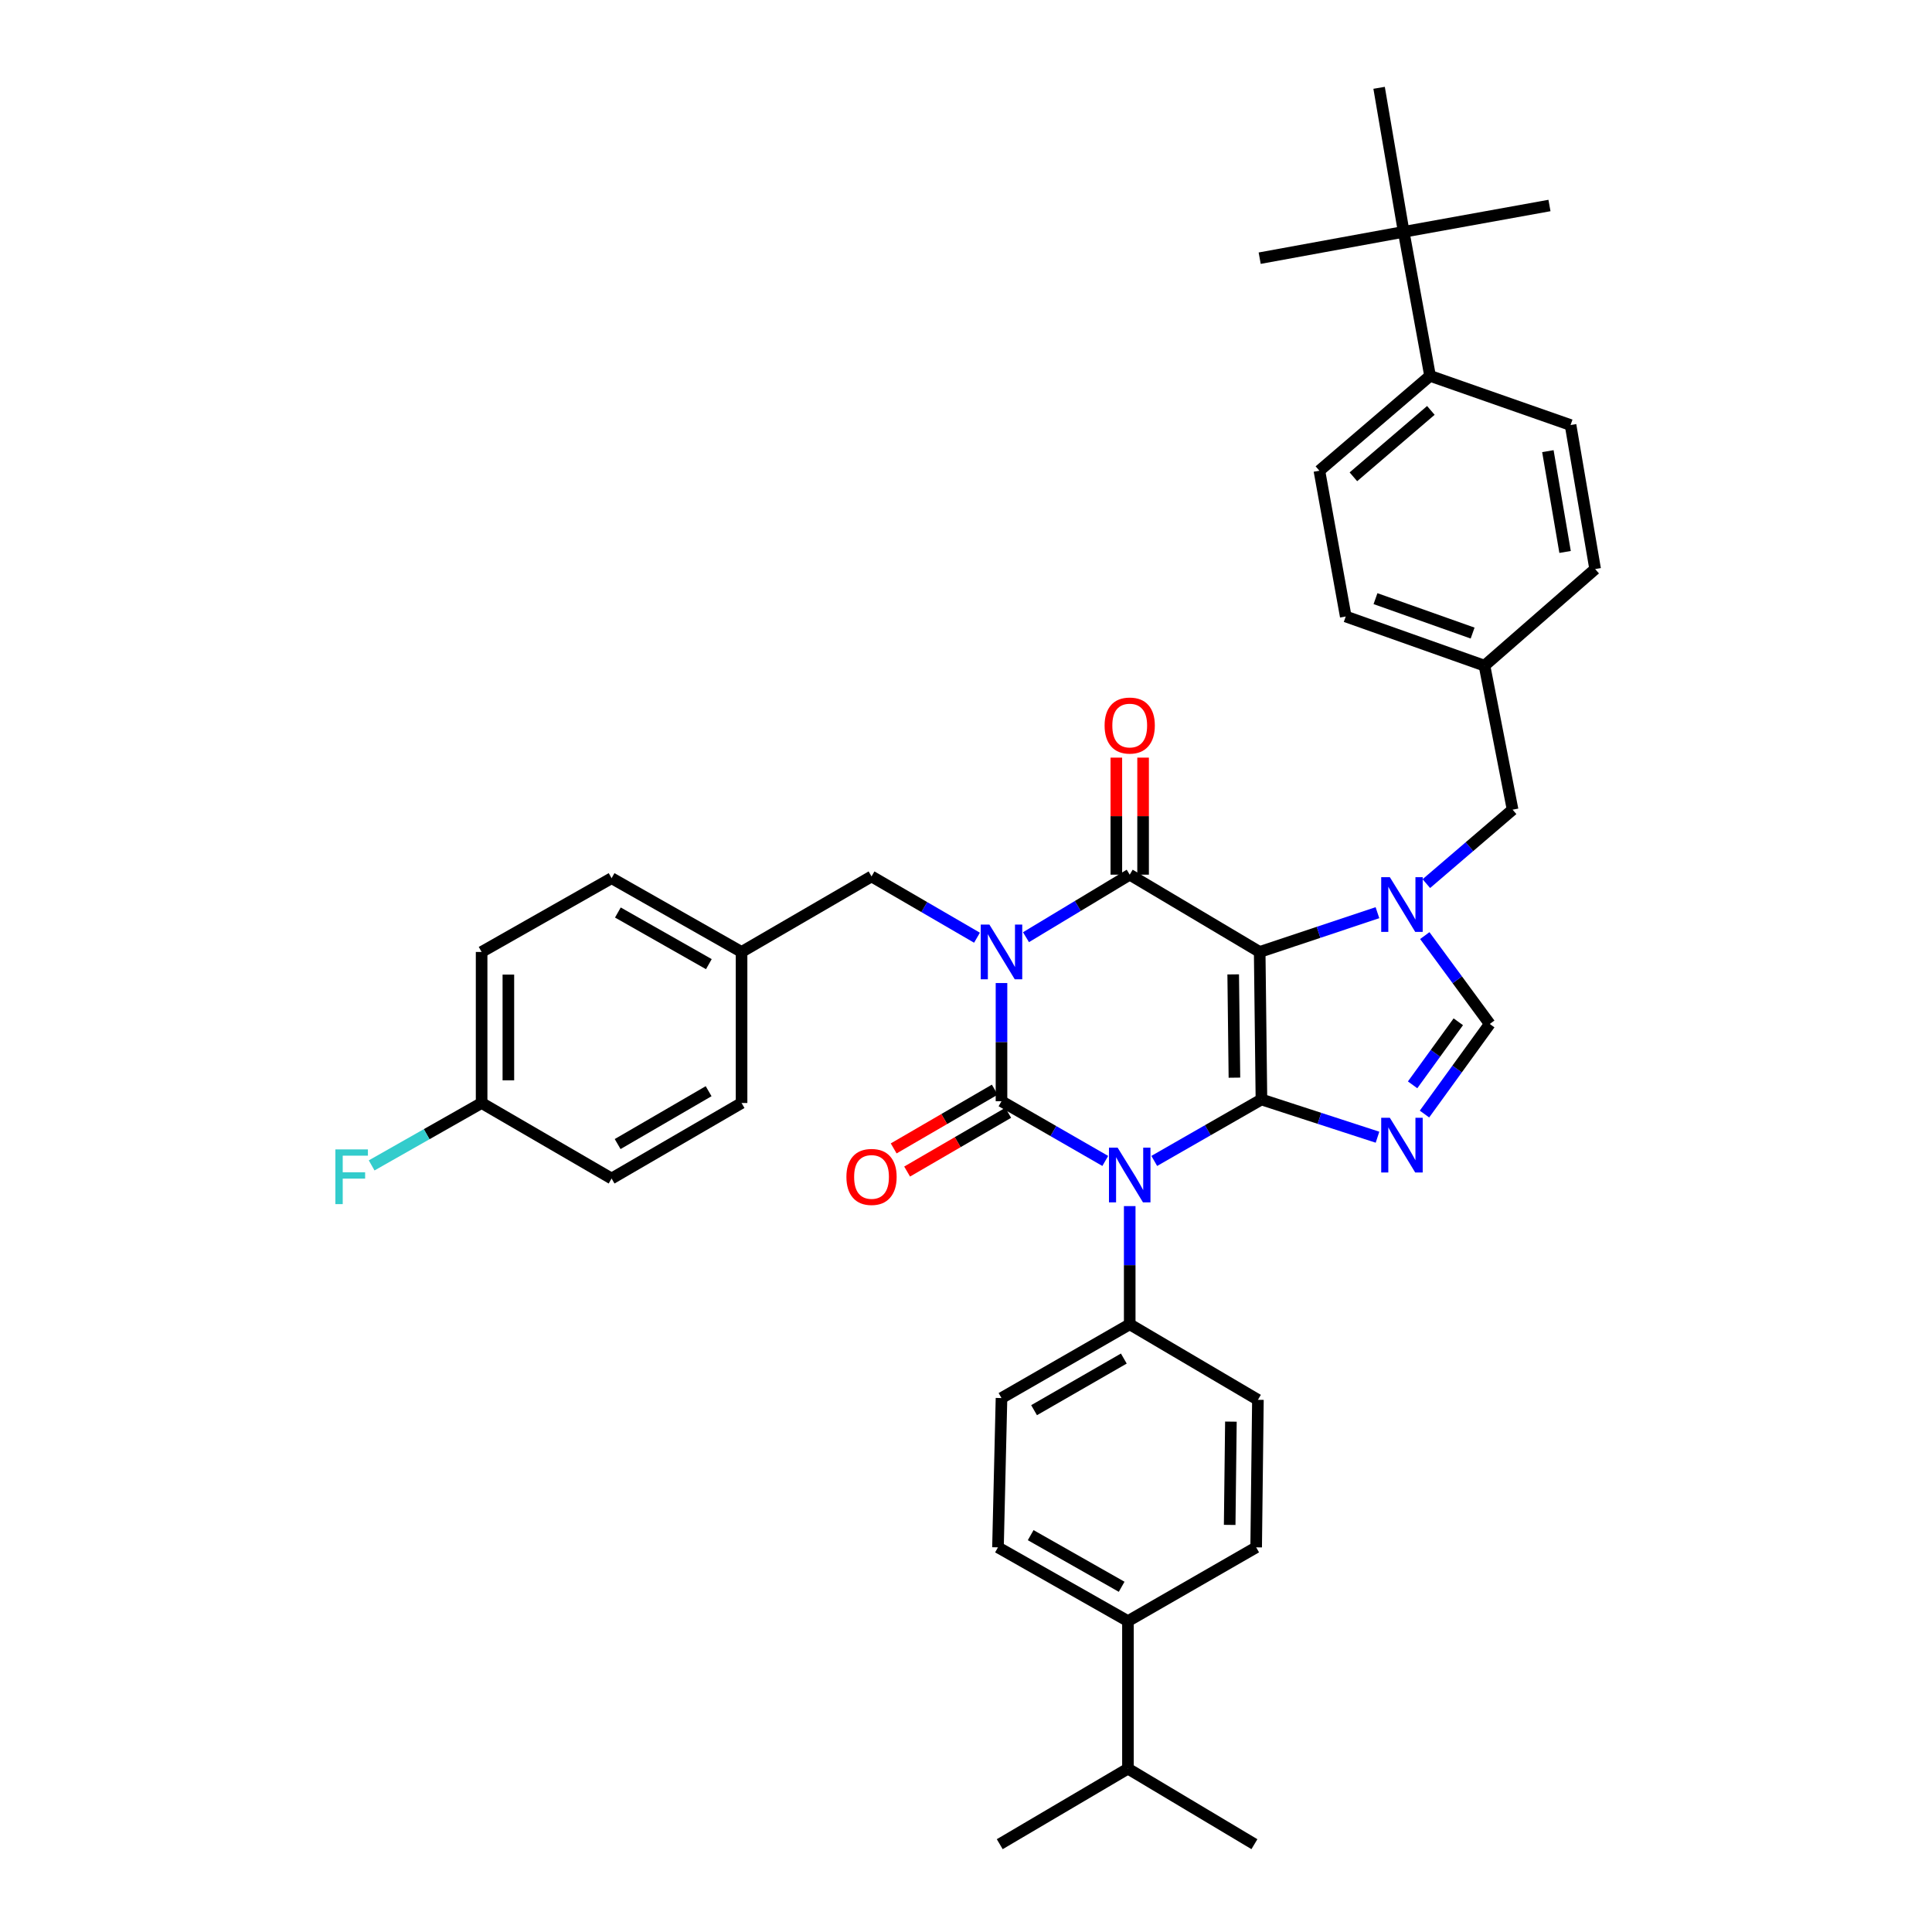 <?xml version='1.0' encoding='iso-8859-1'?>
<svg version='1.1' baseProfile='full'
              xmlns='http://www.w3.org/2000/svg'
                      xmlns:rdkit='http://www.rdkit.org/xml'
                      xmlns:xlink='http://www.w3.org/1999/xlink'
                  xml:space='preserve'
width='1000px' height='1000px' viewBox='0 0 1000 1000'>
<!-- END OF HEADER -->
<rect style='opacity:1.0;fill:#FFFFFF;stroke:none' width='1000' height='1000' x='0' y='0'> </rect>
<path class='bond-0' d='M 518.374,508.822 L 518.374,539.409' style='fill:none;fill-rule:evenodd;stroke:#0000FF;stroke-width:6px;stroke-linecap:butt;stroke-linejoin:miter;stroke-opacity:1' />
<path class='bond-0' d='M 518.374,539.409 L 518.374,569.996' style='fill:none;fill-rule:evenodd;stroke:#000000;stroke-width:6px;stroke-linecap:butt;stroke-linejoin:miter;stroke-opacity:1' />
<path class='bond-1' d='M 531.051,485.089 L 557.895,468.909' style='fill:none;fill-rule:evenodd;stroke:#0000FF;stroke-width:6px;stroke-linecap:butt;stroke-linejoin:miter;stroke-opacity:1' />
<path class='bond-1' d='M 557.895,468.909 L 584.739,452.728' style='fill:none;fill-rule:evenodd;stroke:#000000;stroke-width:6px;stroke-linecap:butt;stroke-linejoin:miter;stroke-opacity:1' />
<path class='bond-2' d='M 505.689,485.359 L 478.395,469.497' style='fill:none;fill-rule:evenodd;stroke:#0000FF;stroke-width:6px;stroke-linecap:butt;stroke-linejoin:miter;stroke-opacity:1' />
<path class='bond-2' d='M 478.395,469.497 L 451.102,453.636' style='fill:none;fill-rule:evenodd;stroke:#000000;stroke-width:6px;stroke-linecap:butt;stroke-linejoin:miter;stroke-opacity:1' />
<path class='bond-3' d='M 518.374,569.996 L 545.229,585.448' style='fill:none;fill-rule:evenodd;stroke:#000000;stroke-width:6px;stroke-linecap:butt;stroke-linejoin:miter;stroke-opacity:1' />
<path class='bond-3' d='M 545.229,585.448 L 572.085,600.901' style='fill:none;fill-rule:evenodd;stroke:#0000FF;stroke-width:6px;stroke-linecap:butt;stroke-linejoin:miter;stroke-opacity:1' />
<path class='bond-4' d='M 514.895,564.01 L 488.732,579.214' style='fill:none;fill-rule:evenodd;stroke:#000000;stroke-width:6px;stroke-linecap:butt;stroke-linejoin:miter;stroke-opacity:1' />
<path class='bond-4' d='M 488.732,579.214 L 462.568,594.419' style='fill:none;fill-rule:evenodd;stroke:#FF0000;stroke-width:6px;stroke-linecap:butt;stroke-linejoin:miter;stroke-opacity:1' />
<path class='bond-4' d='M 521.853,575.982 L 495.689,591.186' style='fill:none;fill-rule:evenodd;stroke:#000000;stroke-width:6px;stroke-linecap:butt;stroke-linejoin:miter;stroke-opacity:1' />
<path class='bond-4' d='M 495.689,591.186 L 469.525,606.391' style='fill:none;fill-rule:evenodd;stroke:#FF0000;stroke-width:6px;stroke-linecap:butt;stroke-linejoin:miter;stroke-opacity:1' />
<path class='bond-5' d='M 584.739,624.274 L 584.739,654.865' style='fill:none;fill-rule:evenodd;stroke:#0000FF;stroke-width:6px;stroke-linecap:butt;stroke-linejoin:miter;stroke-opacity:1' />
<path class='bond-5' d='M 584.739,654.865 L 584.739,685.455' style='fill:none;fill-rule:evenodd;stroke:#000000;stroke-width:6px;stroke-linecap:butt;stroke-linejoin:miter;stroke-opacity:1' />
<path class='bond-6' d='M 597.444,600.897 L 625.182,584.993' style='fill:none;fill-rule:evenodd;stroke:#0000FF;stroke-width:6px;stroke-linecap:butt;stroke-linejoin:miter;stroke-opacity:1' />
<path class='bond-6' d='M 625.182,584.993 L 652.919,569.088' style='fill:none;fill-rule:evenodd;stroke:#000000;stroke-width:6px;stroke-linecap:butt;stroke-linejoin:miter;stroke-opacity:1' />
<path class='bond-7' d='M 584.739,452.728 L 652.011,492.73' style='fill:none;fill-rule:evenodd;stroke:#000000;stroke-width:6px;stroke-linecap:butt;stroke-linejoin:miter;stroke-opacity:1' />
<path class='bond-8' d='M 591.662,452.728 L 591.662,422.438' style='fill:none;fill-rule:evenodd;stroke:#000000;stroke-width:6px;stroke-linecap:butt;stroke-linejoin:miter;stroke-opacity:1' />
<path class='bond-8' d='M 591.662,422.438 L 591.662,392.147' style='fill:none;fill-rule:evenodd;stroke:#FF0000;stroke-width:6px;stroke-linecap:butt;stroke-linejoin:miter;stroke-opacity:1' />
<path class='bond-8' d='M 577.816,452.728 L 577.816,422.438' style='fill:none;fill-rule:evenodd;stroke:#000000;stroke-width:6px;stroke-linecap:butt;stroke-linejoin:miter;stroke-opacity:1' />
<path class='bond-8' d='M 577.816,422.438 L 577.816,392.147' style='fill:none;fill-rule:evenodd;stroke:#FF0000;stroke-width:6px;stroke-linecap:butt;stroke-linejoin:miter;stroke-opacity:1' />
<path class='bond-9' d='M 726.554,120.004 L 740.193,194.547' style='fill:none;fill-rule:evenodd;stroke:#000000;stroke-width:6px;stroke-linecap:butt;stroke-linejoin:miter;stroke-opacity:1' />
<path class='bond-10' d='M 726.554,120.004 L 713.822,45.455' style='fill:none;fill-rule:evenodd;stroke:#000000;stroke-width:6px;stroke-linecap:butt;stroke-linejoin:miter;stroke-opacity:1' />
<path class='bond-11' d='M 726.554,120.004 L 652.011,133.636' style='fill:none;fill-rule:evenodd;stroke:#000000;stroke-width:6px;stroke-linecap:butt;stroke-linejoin:miter;stroke-opacity:1' />
<path class='bond-12' d='M 726.554,120.004 L 802.003,106.365' style='fill:none;fill-rule:evenodd;stroke:#000000;stroke-width:6px;stroke-linecap:butt;stroke-linejoin:miter;stroke-opacity:1' />
<path class='bond-13' d='M 652.011,492.73 L 652.919,569.088' style='fill:none;fill-rule:evenodd;stroke:#000000;stroke-width:6px;stroke-linecap:butt;stroke-linejoin:miter;stroke-opacity:1' />
<path class='bond-13' d='M 638.302,504.349 L 638.937,557.799' style='fill:none;fill-rule:evenodd;stroke:#000000;stroke-width:6px;stroke-linecap:butt;stroke-linejoin:miter;stroke-opacity:1' />
<path class='bond-14' d='M 652.011,492.73 L 682.488,482.57' style='fill:none;fill-rule:evenodd;stroke:#000000;stroke-width:6px;stroke-linecap:butt;stroke-linejoin:miter;stroke-opacity:1' />
<path class='bond-14' d='M 682.488,482.57 L 712.965,472.41' style='fill:none;fill-rule:evenodd;stroke:#0000FF;stroke-width:6px;stroke-linecap:butt;stroke-linejoin:miter;stroke-opacity:1' />
<path class='bond-15' d='M 652.919,569.088 L 682.957,578.852' style='fill:none;fill-rule:evenodd;stroke:#000000;stroke-width:6px;stroke-linecap:butt;stroke-linejoin:miter;stroke-opacity:1' />
<path class='bond-15' d='M 682.957,578.852 L 712.994,588.615' style='fill:none;fill-rule:evenodd;stroke:#0000FF;stroke-width:6px;stroke-linecap:butt;stroke-linejoin:miter;stroke-opacity:1' />
<path class='bond-16' d='M 737.309,576.631 L 754.201,553.316' style='fill:none;fill-rule:evenodd;stroke:#0000FF;stroke-width:6px;stroke-linecap:butt;stroke-linejoin:miter;stroke-opacity:1' />
<path class='bond-16' d='M 754.201,553.316 L 771.094,530.001' style='fill:none;fill-rule:evenodd;stroke:#000000;stroke-width:6px;stroke-linecap:butt;stroke-linejoin:miter;stroke-opacity:1' />
<path class='bond-16' d='M 731.164,561.512 L 742.989,545.192' style='fill:none;fill-rule:evenodd;stroke:#0000FF;stroke-width:6px;stroke-linecap:butt;stroke-linejoin:miter;stroke-opacity:1' />
<path class='bond-16' d='M 742.989,545.192 L 754.814,528.872' style='fill:none;fill-rule:evenodd;stroke:#000000;stroke-width:6px;stroke-linecap:butt;stroke-linejoin:miter;stroke-opacity:1' />
<path class='bond-17' d='M 771.094,530.001 L 754.28,507.131' style='fill:none;fill-rule:evenodd;stroke:#000000;stroke-width:6px;stroke-linecap:butt;stroke-linejoin:miter;stroke-opacity:1' />
<path class='bond-17' d='M 754.28,507.131 L 737.466,484.261' style='fill:none;fill-rule:evenodd;stroke:#0000FF;stroke-width:6px;stroke-linecap:butt;stroke-linejoin:miter;stroke-opacity:1' />
<path class='bond-18' d='M 738.272,457.36 L 760.595,438.224' style='fill:none;fill-rule:evenodd;stroke:#0000FF;stroke-width:6px;stroke-linecap:butt;stroke-linejoin:miter;stroke-opacity:1' />
<path class='bond-18' d='M 760.595,438.224 L 782.918,419.088' style='fill:none;fill-rule:evenodd;stroke:#000000;stroke-width:6px;stroke-linecap:butt;stroke-linejoin:miter;stroke-opacity:1' />
<path class='bond-19' d='M 740.193,194.547 L 682.913,243.641' style='fill:none;fill-rule:evenodd;stroke:#000000;stroke-width:6px;stroke-linecap:butt;stroke-linejoin:miter;stroke-opacity:1' />
<path class='bond-19' d='M 740.612,212.424 L 700.516,246.791' style='fill:none;fill-rule:evenodd;stroke:#000000;stroke-width:6px;stroke-linecap:butt;stroke-linejoin:miter;stroke-opacity:1' />
<path class='bond-20' d='M 740.193,194.547 L 812.919,220.002' style='fill:none;fill-rule:evenodd;stroke:#000000;stroke-width:6px;stroke-linecap:butt;stroke-linejoin:miter;stroke-opacity:1' />
<path class='bond-21' d='M 682.913,243.641 L 696.552,319.091' style='fill:none;fill-rule:evenodd;stroke:#000000;stroke-width:6px;stroke-linecap:butt;stroke-linejoin:miter;stroke-opacity:1' />
<path class='bond-22' d='M 249.284,492.73 L 249.284,570.911' style='fill:none;fill-rule:evenodd;stroke:#000000;stroke-width:6px;stroke-linecap:butt;stroke-linejoin:miter;stroke-opacity:1' />
<path class='bond-22' d='M 263.131,504.458 L 263.131,559.184' style='fill:none;fill-rule:evenodd;stroke:#000000;stroke-width:6px;stroke-linecap:butt;stroke-linejoin:miter;stroke-opacity:1' />
<path class='bond-23' d='M 249.284,492.73 L 316.557,454.544' style='fill:none;fill-rule:evenodd;stroke:#000000;stroke-width:6px;stroke-linecap:butt;stroke-linejoin:miter;stroke-opacity:1' />
<path class='bond-24' d='M 249.284,570.911 L 316.557,609.998' style='fill:none;fill-rule:evenodd;stroke:#000000;stroke-width:6px;stroke-linecap:butt;stroke-linejoin:miter;stroke-opacity:1' />
<path class='bond-25' d='M 249.284,570.911 L 220.825,587.063' style='fill:none;fill-rule:evenodd;stroke:#000000;stroke-width:6px;stroke-linecap:butt;stroke-linejoin:miter;stroke-opacity:1' />
<path class='bond-25' d='M 220.825,587.063 L 192.365,603.214' style='fill:none;fill-rule:evenodd;stroke:#33CCCC;stroke-width:6px;stroke-linecap:butt;stroke-linejoin:miter;stroke-opacity:1' />
<path class='bond-26' d='M 583.824,839.086 L 516.551,800.907' style='fill:none;fill-rule:evenodd;stroke:#000000;stroke-width:6px;stroke-linecap:butt;stroke-linejoin:miter;stroke-opacity:1' />
<path class='bond-26' d='M 580.567,821.316 L 533.476,794.591' style='fill:none;fill-rule:evenodd;stroke:#000000;stroke-width:6px;stroke-linecap:butt;stroke-linejoin:miter;stroke-opacity:1' />
<path class='bond-27' d='M 583.824,839.086 L 583.824,915.451' style='fill:none;fill-rule:evenodd;stroke:#000000;stroke-width:6px;stroke-linecap:butt;stroke-linejoin:miter;stroke-opacity:1' />
<path class='bond-28' d='M 583.824,839.086 L 650.188,800.907' style='fill:none;fill-rule:evenodd;stroke:#000000;stroke-width:6px;stroke-linecap:butt;stroke-linejoin:miter;stroke-opacity:1' />
<path class='bond-29' d='M 516.551,800.907 L 518.374,723.634' style='fill:none;fill-rule:evenodd;stroke:#000000;stroke-width:6px;stroke-linecap:butt;stroke-linejoin:miter;stroke-opacity:1' />
<path class='bond-30' d='M 650.188,800.907 L 651.096,724.542' style='fill:none;fill-rule:evenodd;stroke:#000000;stroke-width:6px;stroke-linecap:butt;stroke-linejoin:miter;stroke-opacity:1' />
<path class='bond-30' d='M 636.479,789.288 L 637.114,735.832' style='fill:none;fill-rule:evenodd;stroke:#000000;stroke-width:6px;stroke-linecap:butt;stroke-linejoin:miter;stroke-opacity:1' />
<path class='bond-31' d='M 584.739,685.455 L 651.096,724.542' style='fill:none;fill-rule:evenodd;stroke:#000000;stroke-width:6px;stroke-linecap:butt;stroke-linejoin:miter;stroke-opacity:1' />
<path class='bond-32' d='M 584.739,685.455 L 518.374,723.634' style='fill:none;fill-rule:evenodd;stroke:#000000;stroke-width:6px;stroke-linecap:butt;stroke-linejoin:miter;stroke-opacity:1' />
<path class='bond-32' d='M 581.689,703.185 L 535.234,729.91' style='fill:none;fill-rule:evenodd;stroke:#000000;stroke-width:6px;stroke-linecap:butt;stroke-linejoin:miter;stroke-opacity:1' />
<path class='bond-33' d='M 583.824,915.451 L 517.466,954.545' style='fill:none;fill-rule:evenodd;stroke:#000000;stroke-width:6px;stroke-linecap:butt;stroke-linejoin:miter;stroke-opacity:1' />
<path class='bond-34' d='M 583.824,915.451 L 649.281,954.545' style='fill:none;fill-rule:evenodd;stroke:#000000;stroke-width:6px;stroke-linecap:butt;stroke-linejoin:miter;stroke-opacity:1' />
<path class='bond-35' d='M 316.557,609.998 L 383.829,570.911' style='fill:none;fill-rule:evenodd;stroke:#000000;stroke-width:6px;stroke-linecap:butt;stroke-linejoin:miter;stroke-opacity:1' />
<path class='bond-35' d='M 319.691,592.162 L 366.782,564.802' style='fill:none;fill-rule:evenodd;stroke:#000000;stroke-width:6px;stroke-linecap:butt;stroke-linejoin:miter;stroke-opacity:1' />
<path class='bond-36' d='M 383.829,570.911 L 383.829,492.73' style='fill:none;fill-rule:evenodd;stroke:#000000;stroke-width:6px;stroke-linecap:butt;stroke-linejoin:miter;stroke-opacity:1' />
<path class='bond-37' d='M 383.829,492.73 L 316.557,454.544' style='fill:none;fill-rule:evenodd;stroke:#000000;stroke-width:6px;stroke-linecap:butt;stroke-linejoin:miter;stroke-opacity:1' />
<path class='bond-37' d='M 366.903,499.044 L 319.812,472.314' style='fill:none;fill-rule:evenodd;stroke:#000000;stroke-width:6px;stroke-linecap:butt;stroke-linejoin:miter;stroke-opacity:1' />
<path class='bond-38' d='M 383.829,492.73 L 451.102,453.636' style='fill:none;fill-rule:evenodd;stroke:#000000;stroke-width:6px;stroke-linecap:butt;stroke-linejoin:miter;stroke-opacity:1' />
<path class='bond-39' d='M 812.919,220.002 L 825.643,294.544' style='fill:none;fill-rule:evenodd;stroke:#000000;stroke-width:6px;stroke-linecap:butt;stroke-linejoin:miter;stroke-opacity:1' />
<path class='bond-39' d='M 801.179,233.513 L 810.085,285.692' style='fill:none;fill-rule:evenodd;stroke:#000000;stroke-width:6px;stroke-linecap:butt;stroke-linejoin:miter;stroke-opacity:1' />
<path class='bond-40' d='M 825.643,294.544 L 768.371,344.546' style='fill:none;fill-rule:evenodd;stroke:#000000;stroke-width:6px;stroke-linecap:butt;stroke-linejoin:miter;stroke-opacity:1' />
<path class='bond-41' d='M 696.552,319.091 L 768.371,344.546' style='fill:none;fill-rule:evenodd;stroke:#000000;stroke-width:6px;stroke-linecap:butt;stroke-linejoin:miter;stroke-opacity:1' />
<path class='bond-41' d='M 711.951,309.858 L 762.224,327.677' style='fill:none;fill-rule:evenodd;stroke:#000000;stroke-width:6px;stroke-linecap:butt;stroke-linejoin:miter;stroke-opacity:1' />
<path class='bond-42' d='M 768.371,344.546 L 782.918,419.088' style='fill:none;fill-rule:evenodd;stroke:#000000;stroke-width:6px;stroke-linecap:butt;stroke-linejoin:miter;stroke-opacity:1' />
<path  class='atom-0' d='M 512.114 478.57
L 521.394 493.57
Q 522.314 495.05, 523.794 497.73
Q 525.274 500.41, 525.354 500.57
L 525.354 478.57
L 529.114 478.57
L 529.114 506.89
L 525.234 506.89
L 515.274 490.49
Q 514.114 488.57, 512.874 486.37
Q 511.674 484.17, 511.314 483.49
L 511.314 506.89
L 507.634 506.89
L 507.634 478.57
L 512.114 478.57
' fill='#0000FF'/>
<path  class='atom-2' d='M 578.479 594.022
L 587.759 609.022
Q 588.679 610.502, 590.159 613.182
Q 591.639 615.862, 591.719 616.022
L 591.719 594.022
L 595.479 594.022
L 595.479 622.342
L 591.599 622.342
L 581.639 605.942
Q 580.479 604.022, 579.239 601.822
Q 578.039 599.622, 577.679 598.942
L 577.679 622.342
L 573.999 622.342
L 573.999 594.022
L 578.479 594.022
' fill='#0000FF'/>
<path  class='atom-4' d='M 571.739 375.535
Q 571.739 368.735, 575.099 364.935
Q 578.459 361.135, 584.739 361.135
Q 591.019 361.135, 594.379 364.935
Q 597.739 368.735, 597.739 375.535
Q 597.739 382.415, 594.339 386.335
Q 590.939 390.215, 584.739 390.215
Q 578.499 390.215, 575.099 386.335
Q 571.739 382.455, 571.739 375.535
M 584.739 387.015
Q 589.059 387.015, 591.379 384.135
Q 593.739 381.215, 593.739 375.535
Q 593.739 369.975, 591.379 367.175
Q 589.059 364.335, 584.739 364.335
Q 580.419 364.335, 578.059 367.135
Q 575.739 369.935, 575.739 375.535
Q 575.739 381.255, 578.059 384.135
Q 580.419 387.015, 584.739 387.015
' fill='#FF0000'/>
<path  class='atom-5' d='M 438.102 609.17
Q 438.102 602.37, 441.462 598.57
Q 444.822 594.77, 451.102 594.77
Q 457.382 594.77, 460.742 598.57
Q 464.102 602.37, 464.102 609.17
Q 464.102 616.05, 460.702 619.97
Q 457.302 623.85, 451.102 623.85
Q 444.862 623.85, 441.462 619.97
Q 438.102 616.09, 438.102 609.17
M 451.102 620.65
Q 455.422 620.65, 457.742 617.77
Q 460.102 614.85, 460.102 609.17
Q 460.102 603.61, 457.742 600.81
Q 455.422 597.97, 451.102 597.97
Q 446.782 597.97, 444.422 600.77
Q 442.102 603.57, 442.102 609.17
Q 442.102 614.89, 444.422 617.77
Q 446.782 620.65, 451.102 620.65
' fill='#FF0000'/>
<path  class='atom-9' d='M 719.386 578.568
L 728.666 593.568
Q 729.586 595.048, 731.066 597.728
Q 732.546 600.408, 732.626 600.568
L 732.626 578.568
L 736.386 578.568
L 736.386 606.888
L 732.506 606.888
L 722.546 590.488
Q 721.386 588.568, 720.146 586.368
Q 718.946 584.168, 718.586 583.488
L 718.586 606.888
L 714.906 606.888
L 714.906 578.568
L 719.386 578.568
' fill='#0000FF'/>
<path  class='atom-11' d='M 719.386 454.023
L 728.666 469.023
Q 729.586 470.503, 731.066 473.183
Q 732.546 475.863, 732.626 476.023
L 732.626 454.023
L 736.386 454.023
L 736.386 482.343
L 732.506 482.343
L 722.546 465.943
Q 721.386 464.023, 720.146 461.823
Q 718.946 459.623, 718.586 458.943
L 718.586 482.343
L 714.906 482.343
L 714.906 454.023
L 719.386 454.023
' fill='#0000FF'/>
<path  class='atom-30' d='M 173.591 594.93
L 190.431 594.93
L 190.431 598.17
L 177.391 598.17
L 177.391 606.77
L 188.991 606.77
L 188.991 610.05
L 177.391 610.05
L 177.391 623.25
L 173.591 623.25
L 173.591 594.93
' fill='#33CCCC'/>
</svg>
